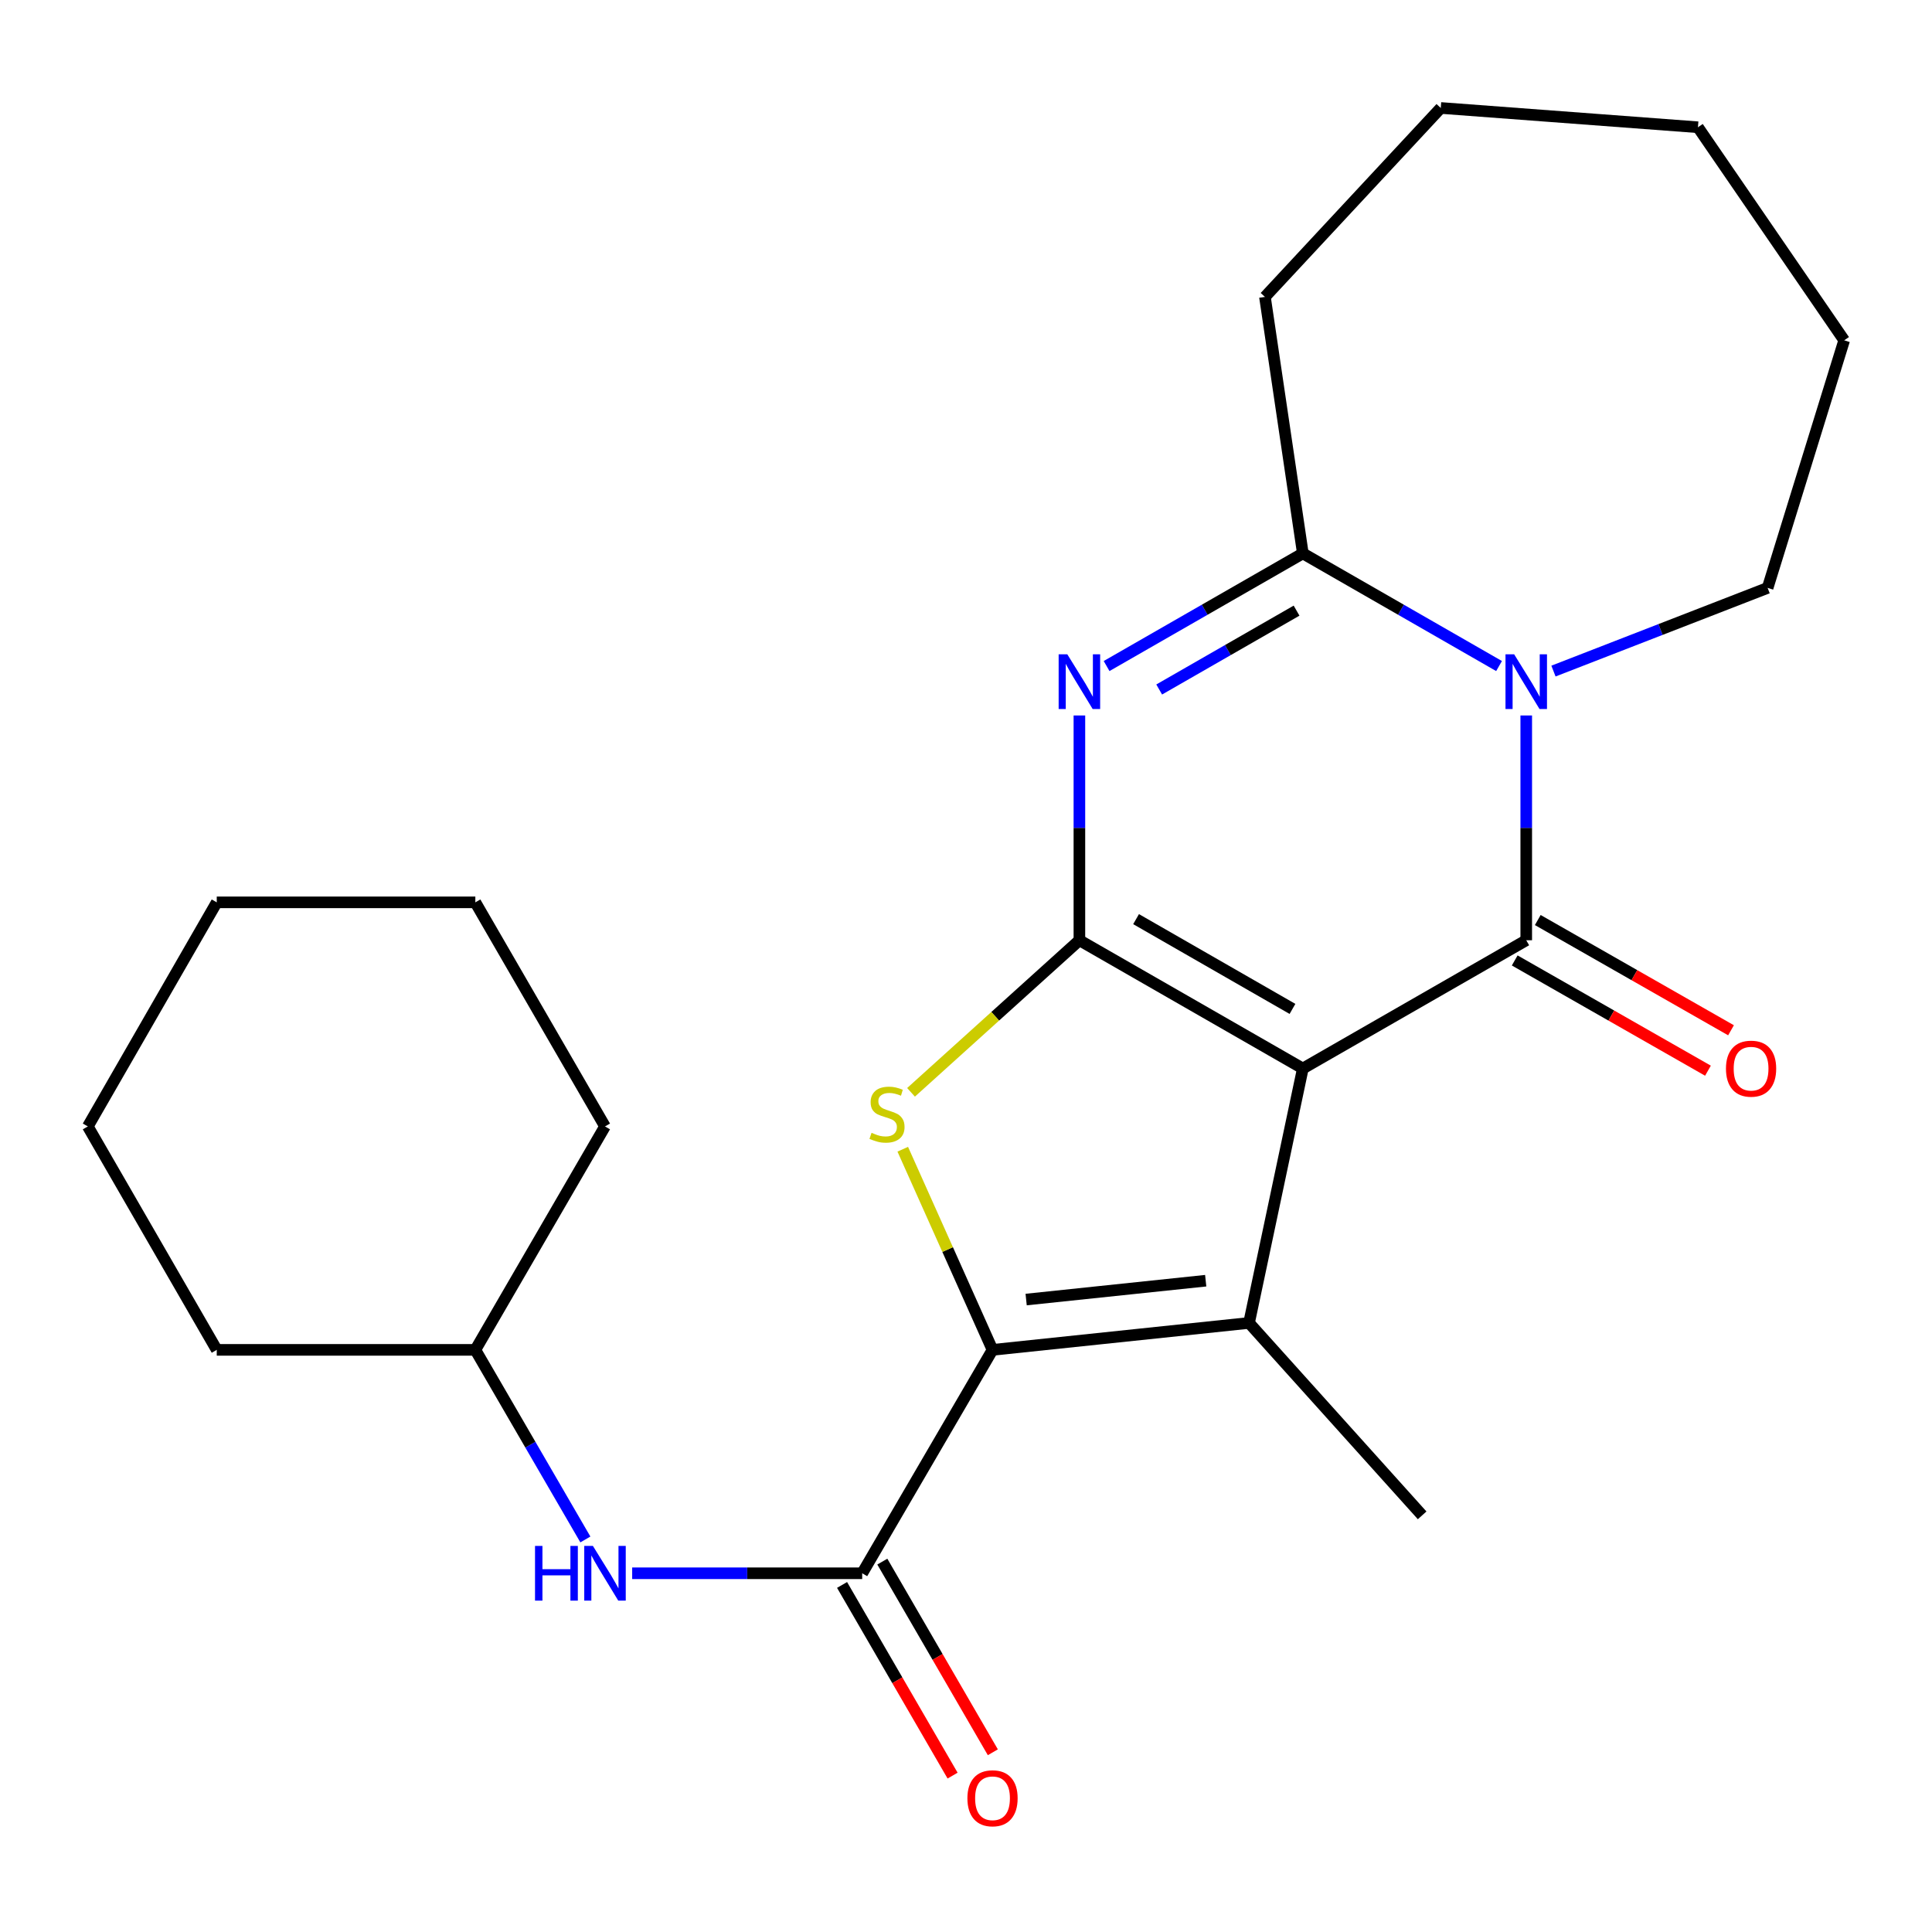 <?xml version='1.0' encoding='iso-8859-1'?>
<svg version='1.1' baseProfile='full'
              xmlns='http://www.w3.org/2000/svg'
                      xmlns:rdkit='http://www.rdkit.org/xml'
                      xmlns:xlink='http://www.w3.org/1999/xlink'
                  xml:space='preserve'
width='1000px' height='1000px' viewBox='0 0 1000 1000'>
<!-- END OF HEADER -->
<rect style='opacity:1.0;fill:#FFFFFF;stroke:none' width='1000' height='1000' x='0' y='0'> </rect>
<path class='bond-0' d='M 674.345,553.056 L 558.695,486.668' style='fill:none;fill-rule:evenodd;stroke:#000000;stroke-width:6px;stroke-linecap:butt;stroke-linejoin:miter;stroke-opacity:1' />
<path class='bond-0' d='M 668.986,522.212 L 588.032,475.74' style='fill:none;fill-rule:evenodd;stroke:#000000;stroke-width:6px;stroke-linecap:butt;stroke-linejoin:miter;stroke-opacity:1' />
<path class='bond-1' d='M 674.345,553.056 L 789.981,486.668' style='fill:none;fill-rule:evenodd;stroke:#000000;stroke-width:6px;stroke-linecap:butt;stroke-linejoin:miter;stroke-opacity:1' />
<path class='bond-4' d='M 674.345,553.056 L 646.502,684.747' style='fill:none;fill-rule:evenodd;stroke:#000000;stroke-width:6px;stroke-linecap:butt;stroke-linejoin:miter;stroke-opacity:1' />
<path class='bond-2' d='M 558.695,486.668 L 558.695,428.498' style='fill:none;fill-rule:evenodd;stroke:#000000;stroke-width:6px;stroke-linecap:butt;stroke-linejoin:miter;stroke-opacity:1' />
<path class='bond-2' d='M 558.695,428.498 L 558.695,370.329' style='fill:none;fill-rule:evenodd;stroke:#0000FF;stroke-width:6px;stroke-linecap:butt;stroke-linejoin:miter;stroke-opacity:1' />
<path class='bond-6' d='M 558.695,486.668 L 515.121,526.026' style='fill:none;fill-rule:evenodd;stroke:#000000;stroke-width:6px;stroke-linecap:butt;stroke-linejoin:miter;stroke-opacity:1' />
<path class='bond-6' d='M 515.121,526.026 L 471.548,565.385' style='fill:none;fill-rule:evenodd;stroke:#CCCC00;stroke-width:6px;stroke-linecap:butt;stroke-linejoin:miter;stroke-opacity:1' />
<path class='bond-3' d='M 789.981,486.668 L 789.981,428.498' style='fill:none;fill-rule:evenodd;stroke:#000000;stroke-width:6px;stroke-linecap:butt;stroke-linejoin:miter;stroke-opacity:1' />
<path class='bond-3' d='M 789.981,428.498 L 789.981,370.329' style='fill:none;fill-rule:evenodd;stroke:#0000FF;stroke-width:6px;stroke-linecap:butt;stroke-linejoin:miter;stroke-opacity:1' />
<path class='bond-10' d='M 784.014,497.127 L 834.026,525.658' style='fill:none;fill-rule:evenodd;stroke:#000000;stroke-width:6px;stroke-linecap:butt;stroke-linejoin:miter;stroke-opacity:1' />
<path class='bond-10' d='M 834.026,525.658 L 884.037,554.188' style='fill:none;fill-rule:evenodd;stroke:#FF0000;stroke-width:6px;stroke-linecap:butt;stroke-linejoin:miter;stroke-opacity:1' />
<path class='bond-10' d='M 795.948,476.209 L 845.959,504.739' style='fill:none;fill-rule:evenodd;stroke:#000000;stroke-width:6px;stroke-linecap:butt;stroke-linejoin:miter;stroke-opacity:1' />
<path class='bond-10' d='M 845.959,504.739 L 895.971,533.27' style='fill:none;fill-rule:evenodd;stroke:#FF0000;stroke-width:6px;stroke-linecap:butt;stroke-linejoin:miter;stroke-opacity:1' />
<path class='bond-25' d='M 572.768,344.744 L 623.556,315.589' style='fill:none;fill-rule:evenodd;stroke:#0000FF;stroke-width:6px;stroke-linecap:butt;stroke-linejoin:miter;stroke-opacity:1' />
<path class='bond-25' d='M 623.556,315.589 L 674.345,286.435' style='fill:none;fill-rule:evenodd;stroke:#000000;stroke-width:6px;stroke-linecap:butt;stroke-linejoin:miter;stroke-opacity:1' />
<path class='bond-25' d='M 599.994,356.883 L 635.546,336.475' style='fill:none;fill-rule:evenodd;stroke:#0000FF;stroke-width:6px;stroke-linecap:butt;stroke-linejoin:miter;stroke-opacity:1' />
<path class='bond-25' d='M 635.546,336.475 L 671.098,316.067' style='fill:none;fill-rule:evenodd;stroke:#000000;stroke-width:6px;stroke-linecap:butt;stroke-linejoin:miter;stroke-opacity:1' />
<path class='bond-7' d='M 775.908,344.743 L 725.126,315.589' style='fill:none;fill-rule:evenodd;stroke:#0000FF;stroke-width:6px;stroke-linecap:butt;stroke-linejoin:miter;stroke-opacity:1' />
<path class='bond-7' d='M 725.126,315.589 L 674.345,286.435' style='fill:none;fill-rule:evenodd;stroke:#000000;stroke-width:6px;stroke-linecap:butt;stroke-linejoin:miter;stroke-opacity:1' />
<path class='bond-12' d='M 804.072,347.35 L 859.494,325.823' style='fill:none;fill-rule:evenodd;stroke:#0000FF;stroke-width:6px;stroke-linecap:butt;stroke-linejoin:miter;stroke-opacity:1' />
<path class='bond-12' d='M 859.494,325.823 L 914.916,304.296' style='fill:none;fill-rule:evenodd;stroke:#000000;stroke-width:6px;stroke-linecap:butt;stroke-linejoin:miter;stroke-opacity:1' />
<path class='bond-5' d='M 646.502,684.747 L 513.727,698.689' style='fill:none;fill-rule:evenodd;stroke:#000000;stroke-width:6px;stroke-linecap:butt;stroke-linejoin:miter;stroke-opacity:1' />
<path class='bond-5' d='M 624.071,662.888 L 531.129,672.647' style='fill:none;fill-rule:evenodd;stroke:#000000;stroke-width:6px;stroke-linecap:butt;stroke-linejoin:miter;stroke-opacity:1' />
<path class='bond-13' d='M 646.502,684.747 L 736.103,784.342' style='fill:none;fill-rule:evenodd;stroke:#000000;stroke-width:6px;stroke-linecap:butt;stroke-linejoin:miter;stroke-opacity:1' />
<path class='bond-8' d='M 513.727,698.689 L 446.269,814.325' style='fill:none;fill-rule:evenodd;stroke:#000000;stroke-width:6px;stroke-linecap:butt;stroke-linejoin:miter;stroke-opacity:1' />
<path class='bond-24' d='M 513.727,698.689 L 490.497,646.764' style='fill:none;fill-rule:evenodd;stroke:#000000;stroke-width:6px;stroke-linecap:butt;stroke-linejoin:miter;stroke-opacity:1' />
<path class='bond-24' d='M 490.497,646.764 L 467.266,594.84' style='fill:none;fill-rule:evenodd;stroke:#CCCC00;stroke-width:6px;stroke-linecap:butt;stroke-linejoin:miter;stroke-opacity:1' />
<path class='bond-14' d='M 674.345,286.435 L 654.731,153.673' style='fill:none;fill-rule:evenodd;stroke:#000000;stroke-width:6px;stroke-linecap:butt;stroke-linejoin:miter;stroke-opacity:1' />
<path class='bond-9' d='M 446.269,814.325 L 386.742,814.325' style='fill:none;fill-rule:evenodd;stroke:#000000;stroke-width:6px;stroke-linecap:butt;stroke-linejoin:miter;stroke-opacity:1' />
<path class='bond-9' d='M 386.742,814.325 L 327.214,814.325' style='fill:none;fill-rule:evenodd;stroke:#0000FF;stroke-width:6px;stroke-linecap:butt;stroke-linejoin:miter;stroke-opacity:1' />
<path class='bond-11' d='M 435.852,820.364 L 464.455,869.709' style='fill:none;fill-rule:evenodd;stroke:#000000;stroke-width:6px;stroke-linecap:butt;stroke-linejoin:miter;stroke-opacity:1' />
<path class='bond-11' d='M 464.455,869.709 L 493.059,919.054' style='fill:none;fill-rule:evenodd;stroke:#FF0000;stroke-width:6px;stroke-linecap:butt;stroke-linejoin:miter;stroke-opacity:1' />
<path class='bond-11' d='M 456.687,808.286 L 485.291,857.631' style='fill:none;fill-rule:evenodd;stroke:#000000;stroke-width:6px;stroke-linecap:butt;stroke-linejoin:miter;stroke-opacity:1' />
<path class='bond-11' d='M 485.291,857.631 L 513.894,906.976' style='fill:none;fill-rule:evenodd;stroke:#FF0000;stroke-width:6px;stroke-linecap:butt;stroke-linejoin:miter;stroke-opacity:1' />
<path class='bond-15' d='M 302.988,796.823 L 274.512,747.756' style='fill:none;fill-rule:evenodd;stroke:#0000FF;stroke-width:6px;stroke-linecap:butt;stroke-linejoin:miter;stroke-opacity:1' />
<path class='bond-15' d='M 274.512,747.756 L 246.036,698.689' style='fill:none;fill-rule:evenodd;stroke:#000000;stroke-width:6px;stroke-linecap:butt;stroke-linejoin:miter;stroke-opacity:1' />
<path class='bond-18' d='M 914.916,304.296 L 954.545,176.15' style='fill:none;fill-rule:evenodd;stroke:#000000;stroke-width:6px;stroke-linecap:butt;stroke-linejoin:miter;stroke-opacity:1' />
<path class='bond-19' d='M 654.731,153.673 L 745.736,55.884' style='fill:none;fill-rule:evenodd;stroke:#000000;stroke-width:6px;stroke-linecap:butt;stroke-linejoin:miter;stroke-opacity:1' />
<path class='bond-16' d='M 246.036,698.689 L 112.19,698.689' style='fill:none;fill-rule:evenodd;stroke:#000000;stroke-width:6px;stroke-linecap:butt;stroke-linejoin:miter;stroke-opacity:1' />
<path class='bond-17' d='M 246.036,698.689 L 313.146,583.039' style='fill:none;fill-rule:evenodd;stroke:#000000;stroke-width:6px;stroke-linecap:butt;stroke-linejoin:miter;stroke-opacity:1' />
<path class='bond-21' d='M 112.19,698.689 L 45.455,583.039' style='fill:none;fill-rule:evenodd;stroke:#000000;stroke-width:6px;stroke-linecap:butt;stroke-linejoin:miter;stroke-opacity:1' />
<path class='bond-20' d='M 313.146,583.039 L 246.036,467.054' style='fill:none;fill-rule:evenodd;stroke:#000000;stroke-width:6px;stroke-linecap:butt;stroke-linejoin:miter;stroke-opacity:1' />
<path class='bond-22' d='M 954.545,176.15 L 878.859,65.865' style='fill:none;fill-rule:evenodd;stroke:#000000;stroke-width:6px;stroke-linecap:butt;stroke-linejoin:miter;stroke-opacity:1' />
<path class='bond-26' d='M 745.736,55.884 L 878.859,65.865' style='fill:none;fill-rule:evenodd;stroke:#000000;stroke-width:6px;stroke-linecap:butt;stroke-linejoin:miter;stroke-opacity:1' />
<path class='bond-23' d='M 246.036,467.054 L 112.19,467.054' style='fill:none;fill-rule:evenodd;stroke:#000000;stroke-width:6px;stroke-linecap:butt;stroke-linejoin:miter;stroke-opacity:1' />
<path class='bond-27' d='M 45.455,583.039 L 112.19,467.054' style='fill:none;fill-rule:evenodd;stroke:#000000;stroke-width:6px;stroke-linecap:butt;stroke-linejoin:miter;stroke-opacity:1' />
<path  class='atom-3' d='M 552.435 338.663
L 561.715 353.663
Q 562.635 355.143, 564.115 357.823
Q 565.595 360.503, 565.675 360.663
L 565.675 338.663
L 569.435 338.663
L 569.435 366.983
L 565.555 366.983
L 555.595 350.583
Q 554.435 348.663, 553.195 346.463
Q 551.995 344.263, 551.635 343.583
L 551.635 366.983
L 547.955 366.983
L 547.955 338.663
L 552.435 338.663
' fill='#0000FF'/>
<path  class='atom-4' d='M 783.721 338.663
L 793.001 353.663
Q 793.921 355.143, 795.401 357.823
Q 796.881 360.503, 796.961 360.663
L 796.961 338.663
L 800.721 338.663
L 800.721 366.983
L 796.841 366.983
L 786.881 350.583
Q 785.721 348.663, 784.481 346.463
Q 783.281 344.263, 782.921 343.583
L 782.921 366.983
L 779.241 366.983
L 779.241 338.663
L 783.721 338.663
' fill='#0000FF'/>
<path  class='atom-7' d='M 451.113 586.337
Q 451.433 586.457, 452.753 587.017
Q 454.073 587.577, 455.513 587.937
Q 456.993 588.257, 458.433 588.257
Q 461.113 588.257, 462.673 586.977
Q 464.233 585.657, 464.233 583.377
Q 464.233 581.817, 463.433 580.857
Q 462.673 579.897, 461.473 579.377
Q 460.273 578.857, 458.273 578.257
Q 455.753 577.497, 454.233 576.777
Q 452.753 576.057, 451.673 574.537
Q 450.633 573.017, 450.633 570.457
Q 450.633 566.897, 453.033 564.697
Q 455.473 562.497, 460.273 562.497
Q 463.553 562.497, 467.273 564.057
L 466.353 567.137
Q 462.953 565.737, 460.393 565.737
Q 457.633 565.737, 456.113 566.897
Q 454.593 568.017, 454.633 569.977
Q 454.633 571.497, 455.393 572.417
Q 456.193 573.337, 457.313 573.857
Q 458.473 574.377, 460.393 574.977
Q 462.953 575.777, 464.473 576.577
Q 465.993 577.377, 467.073 579.017
Q 468.193 580.617, 468.193 583.377
Q 468.193 587.297, 465.553 589.417
Q 462.953 591.497, 458.593 591.497
Q 456.073 591.497, 454.153 590.937
Q 452.273 590.417, 450.033 589.497
L 451.113 586.337
' fill='#CCCC00'/>
<path  class='atom-10' d='M 276.926 800.165
L 280.766 800.165
L 280.766 812.205
L 295.246 812.205
L 295.246 800.165
L 299.086 800.165
L 299.086 828.485
L 295.246 828.485
L 295.246 815.405
L 280.766 815.405
L 280.766 828.485
L 276.926 828.485
L 276.926 800.165
' fill='#0000FF'/>
<path  class='atom-10' d='M 306.886 800.165
L 316.166 815.165
Q 317.086 816.645, 318.566 819.325
Q 320.046 822.005, 320.126 822.165
L 320.126 800.165
L 323.886 800.165
L 323.886 828.485
L 320.006 828.485
L 310.046 812.085
Q 308.886 810.165, 307.646 807.965
Q 306.446 805.765, 306.086 805.085
L 306.086 828.485
L 302.406 828.485
L 302.406 800.165
L 306.886 800.165
' fill='#0000FF'/>
<path  class='atom-11' d='M 893.354 553.136
Q 893.354 546.336, 896.714 542.536
Q 900.074 538.736, 906.354 538.736
Q 912.634 538.736, 915.994 542.536
Q 919.354 546.336, 919.354 553.136
Q 919.354 560.016, 915.954 563.936
Q 912.554 567.816, 906.354 567.816
Q 900.114 567.816, 896.714 563.936
Q 893.354 560.056, 893.354 553.136
M 906.354 564.616
Q 910.674 564.616, 912.994 561.736
Q 915.354 558.816, 915.354 553.136
Q 915.354 547.576, 912.994 544.776
Q 910.674 541.936, 906.354 541.936
Q 902.034 541.936, 899.674 544.736
Q 897.354 547.536, 897.354 553.136
Q 897.354 558.856, 899.674 561.736
Q 902.034 564.616, 906.354 564.616
' fill='#FF0000'/>
<path  class='atom-12' d='M 500.727 930.778
Q 500.727 923.978, 504.087 920.178
Q 507.447 916.378, 513.727 916.378
Q 520.007 916.378, 523.367 920.178
Q 526.727 923.978, 526.727 930.778
Q 526.727 937.658, 523.327 941.578
Q 519.927 945.458, 513.727 945.458
Q 507.487 945.458, 504.087 941.578
Q 500.727 937.698, 500.727 930.778
M 513.727 942.258
Q 518.047 942.258, 520.367 939.378
Q 522.727 936.458, 522.727 930.778
Q 522.727 925.218, 520.367 922.418
Q 518.047 919.578, 513.727 919.578
Q 509.407 919.578, 507.047 922.378
Q 504.727 925.178, 504.727 930.778
Q 504.727 936.498, 507.047 939.378
Q 509.407 942.258, 513.727 942.258
' fill='#FF0000'/>
</svg>
